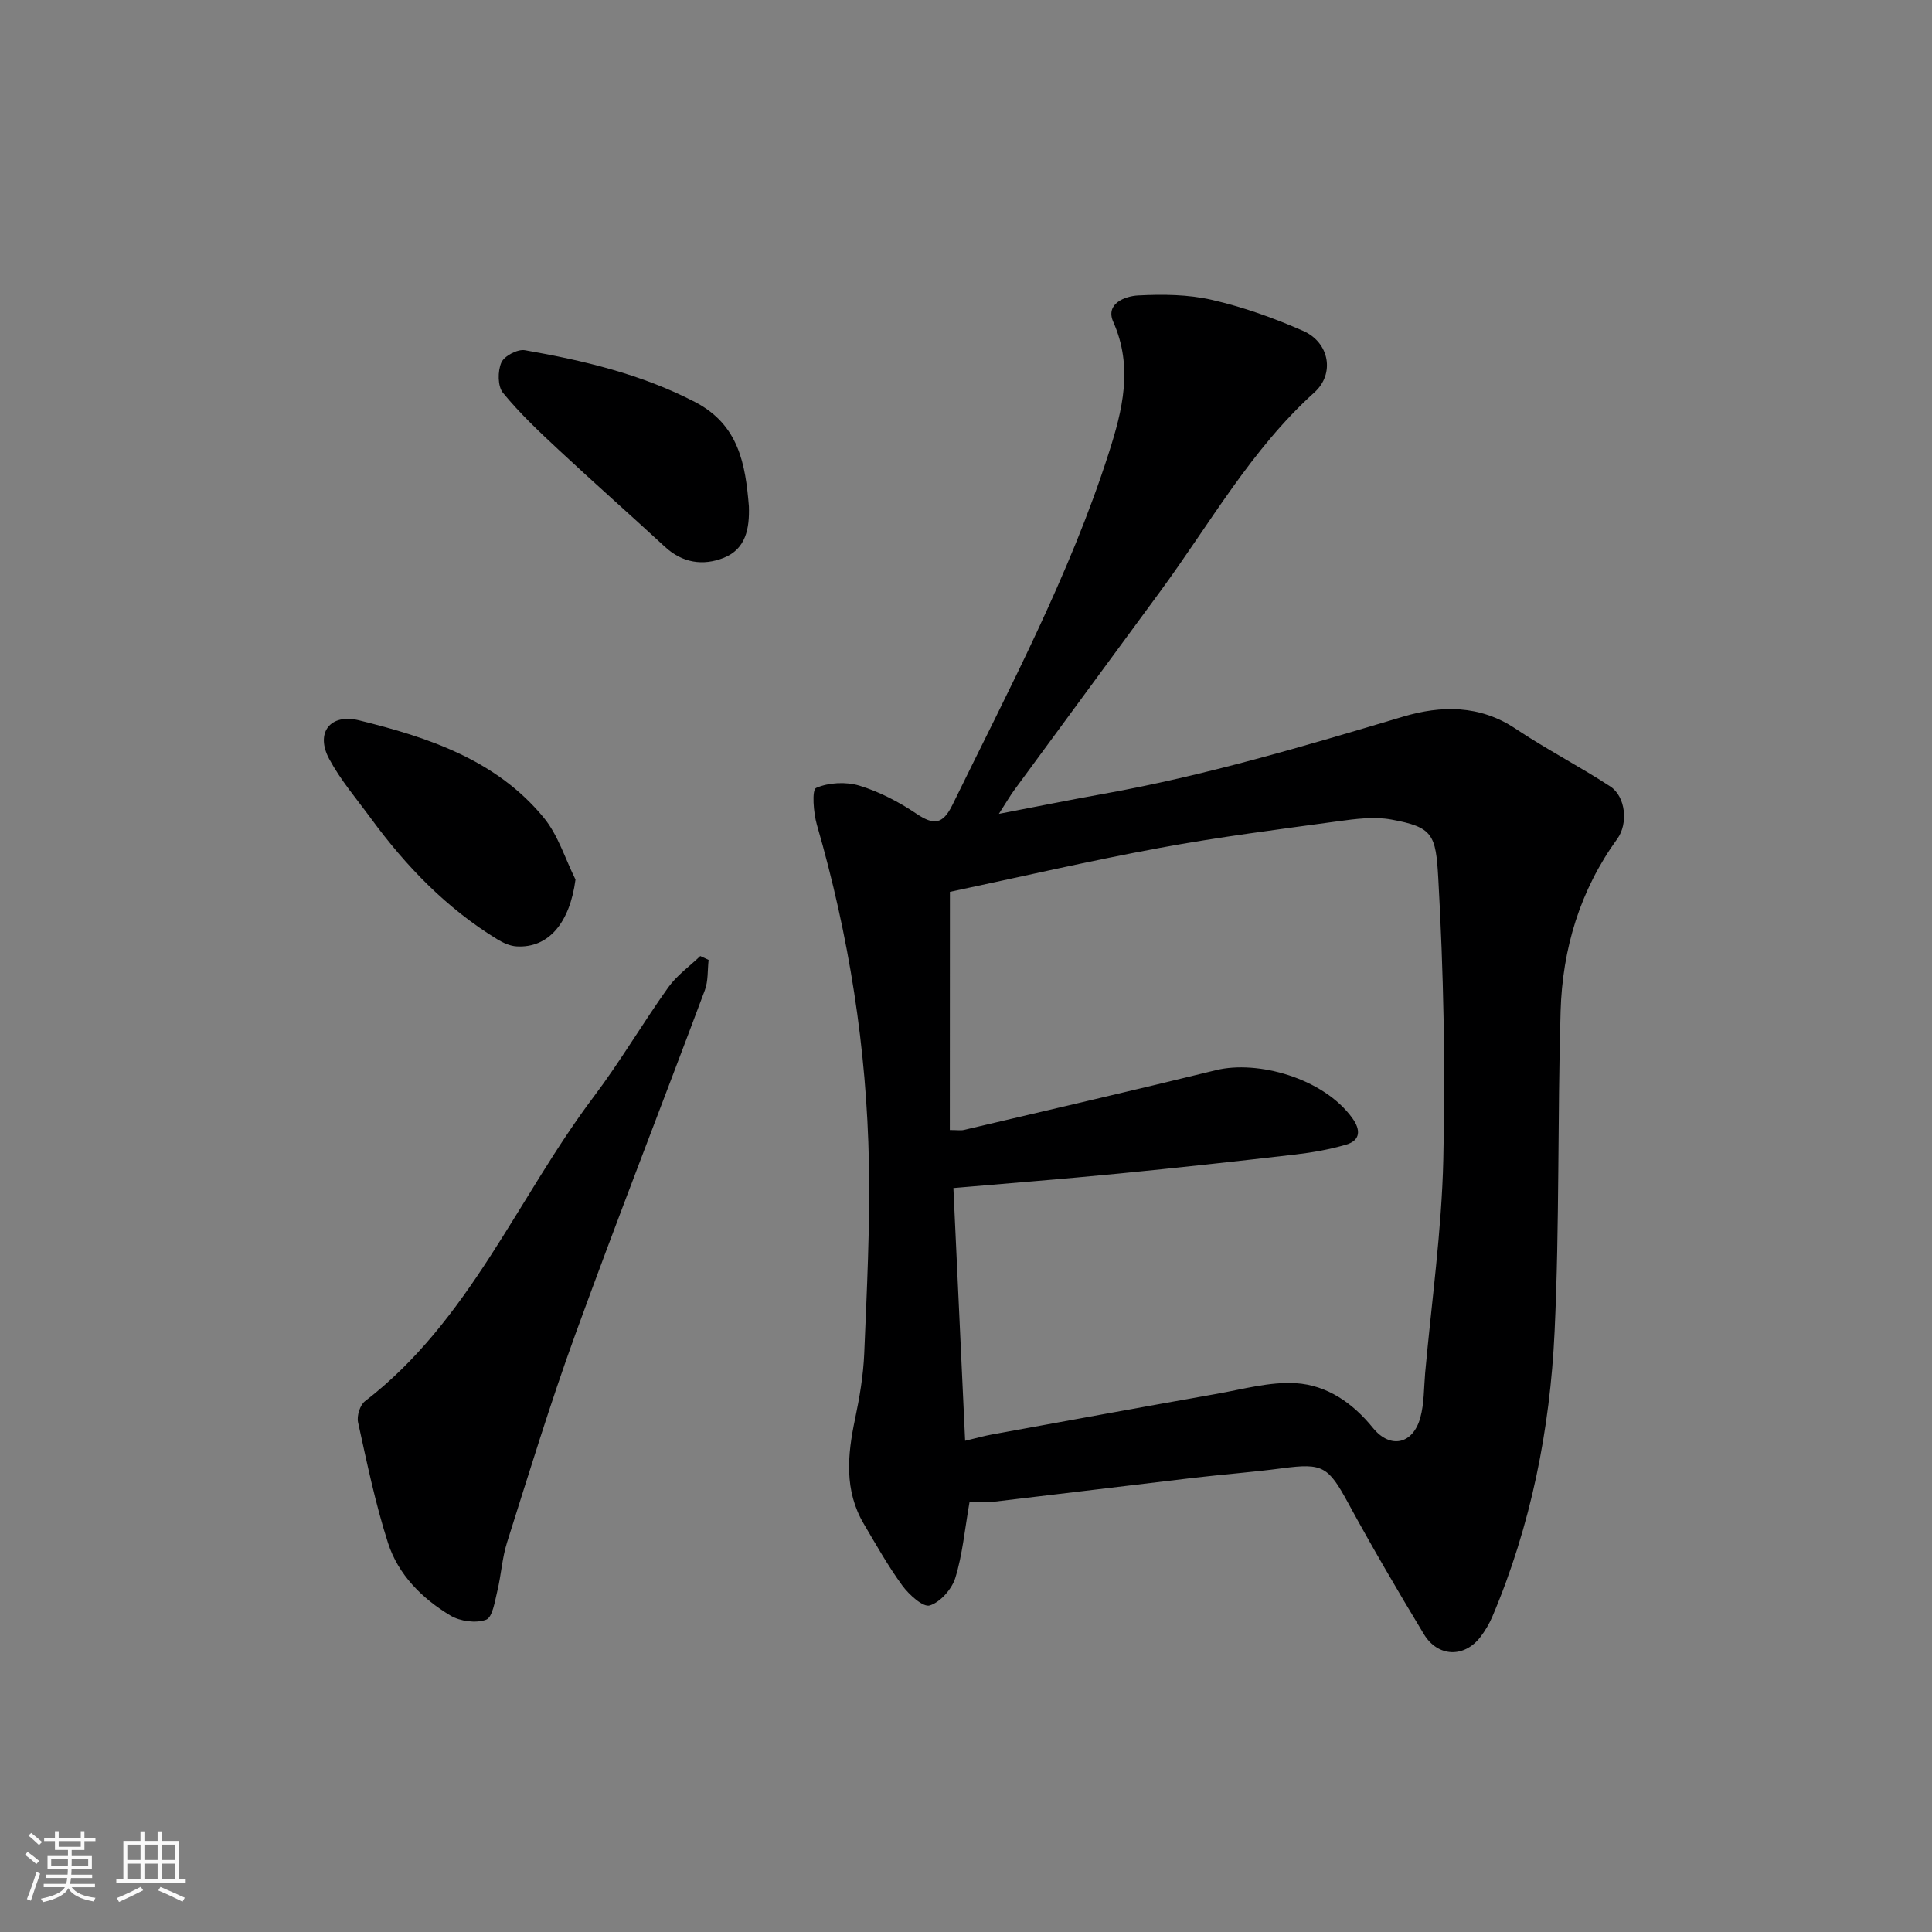 <svg enable-background="new 0 0 400 400" viewBox="0 0 400 400" xmlns="http://www.w3.org/2000/svg"><rect x="0" y="0" width="400" height="400" fill="#808080" stroke="none"/><path d="m5.17 384 .55-.58c.85.61 1.65 1.24 2.4 1.87l-.59.64c-.83-.73-1.62-1.38-2.36-1.93m1.22 9.53-.82-.34c.71-1.76 1.37-3.64 1.98-5.63.24.13.5.25.76.36-.6 1.67-1.24 3.54-1.92 5.61m-.5-13.5.57-.54c.56.44 1.31 1.06 2.26 1.87l-.64.64c-.68-.66-1.41-1.32-2.19-1.97m3.25.46h2.24v-1.36h.77v1.36h4.57v-1.36h.76v1.36h2.28v.69h-2.28v1.84h-2.64v1.26h4.18v2.64h-4.21c0 .45-.02.86-.05 1.21h4.32v.69h-4.38c-.04.34-.1.75-.19 1.22h5.15v.69h-4.82c.87 1.19 2.51 1.92 4.93 2.19-.17.31-.3.57-.37.76-2.77-.49-4.52-1.41-5.26-2.76-.56 1.26-2.3 2.23-5.24 2.9-.12-.24-.26-.48-.43-.72 2.73-.55 4.38-1.34 4.96-2.38h-4.38v-.69h4.65c.1-.38.17-.79.21-1.22h-4.32v-.69h4.4c.03-.34.05-.75.05-1.21h-4.2v-2.64h4.23v-1.26h-2.69v-1.84h-2.24zm1.46 4.46v1.29h3.45c.01-.4.02-.57.01-.53v-.32-.45h-3.46zm1.55-2.59h4.57v-1.19h-4.57zm6.11 2.59h-3.42v.77c-.01.19-.01.37-.02.53h3.44z" fill="#fafafa"/><path d="m32.63 379.16h.82v1.98h3.54v7.89h1.46v.78h-14.37v-.78h1.46v-7.89h3.54v-1.98h.82v1.98h2.73zm-3.49 11.48.5.73c-1.61.82-3.28 1.63-5 2.41-.13-.27-.28-.55-.44-.82 1.75-.72 3.4-1.49 4.94-2.32m-2.78-5.55h2.73v-3.18h-2.73zm0 3.95h2.73v-3.2h-2.73zm3.54-3.95h2.73v-3.18h-2.73zm0 3.95h2.73v-3.2h-2.73zm7.89 4.68c-1.84-.92-3.51-1.7-5.02-2.32l.45-.73c1.89.8 3.57 1.55 5.04 2.23zm-1.62-11.81h-2.73v3.18h2.73zm-2.73 7.13h2.73v-3.2h-2.73z" fill="#fafafa"/><g fill="#000001"><path d="m200.74 310.93c-1.02 5.85-1.47 10.96-2.95 15.75-.72 2.33-3.09 5.02-5.29 5.71-1.37.43-4.29-2.22-5.68-4.11-2.95-4.04-5.42-8.44-7.97-12.76-4.09-6.93-3.4-14.26-1.82-21.74.94-4.46 1.71-9.01 1.9-13.55.54-13.09 1.21-26.21.97-39.3-.44-23.83-4.12-47.24-10.77-70.16-.72-2.49-1.07-7.25-.16-7.64 2.61-1.13 6.19-1.31 8.96-.47 4.14 1.26 8.16 3.36 11.76 5.78 3.59 2.42 5.48 2.34 7.51-1.81 11.67-23.9 24.22-47.43 32.37-72.87 2.83-8.84 5.08-17.77.91-27.14-1.66-3.75 2.43-5.31 5.16-5.45 5.09-.26 10.37-.22 15.3.92 6.45 1.48 12.8 3.75 18.87 6.42 5.45 2.4 6.59 8.89 2.33 12.73-13.12 11.84-21.63 27.17-31.9 41.17-10.05 13.69-20.13 27.37-30.18 41.07-.95 1.29-1.75 2.69-3.25 5.02 7.77-1.49 14.56-2.87 21.38-4.09 21.2-3.78 41.77-9.91 62.36-16.05 7.77-2.31 15.79-2.46 23.21 2.5 6.36 4.25 13.2 7.77 19.61 11.95 3.26 2.12 3.73 7.76 1.48 10.85-7.73 10.66-11.37 22.79-11.75 35.74-.64 22.09-.21 44.22-1.24 66.29-.95 20.29-4.89 40.16-12.89 59.02-.63 1.48-1.48 2.91-2.46 4.2-3.33 4.36-8.82 4.22-11.72-.59-5.4-8.94-10.68-17.96-15.67-27.14-4.11-7.56-5.24-8.3-13.57-7.2-6.18.82-12.41 1.28-18.6 2.01-13.66 1.61-27.32 3.3-40.98 4.9-1.81.22-3.63.04-5.23.04zm-4.09-76.97c1.6 0 2.29.13 2.92-.02 17.41-4.1 34.84-8.12 52.21-12.38 8.57-2.1 22.25 1.63 28.24 9.98 1.67 2.33 1.73 4.55-1.31 5.44-3.4 1-6.95 1.63-10.47 2.04-12.22 1.42-24.44 2.76-36.68 3.96-11.42 1.12-22.86 2.01-34.17 2.99.82 17.69 1.62 34.83 2.43 52.33 2.59-.62 3.99-1.02 5.42-1.28 15.56-2.83 31.11-5.69 46.68-8.44 5.45-.96 11-2.54 16.4-2.2 6.41.41 11.72 4.06 15.92 9.24 3.59 4.44 8.3 3.42 9.82-2.1.81-2.95.73-6.15 1-9.24 1.33-14.73 3.42-29.44 3.76-44.19.45-19.41.05-38.88-1.04-58.26-.51-9.08-1.11-10.58-9.71-12.15-3.58-.66-7.46-.13-11.14.37-12.3 1.68-24.63 3.24-36.83 5.5-14.56 2.69-28.99 6.04-43.43 9.1-.02 16.07-.02 32.43-.02 49.31z"/><path d="m146.71 198.74c-.24 2.1-.06 4.35-.78 6.27-8.89 23.76-18.14 47.4-26.81 71.24-5.17 14.21-9.58 28.7-14.15 43.12-1.02 3.23-1.2 6.71-2 10.02-.52 2.14-1 5.48-2.34 5.96-2.12.77-5.38.33-7.39-.88-5.87-3.53-10.8-8.45-12.91-15.03-2.62-8.15-4.36-16.59-6.2-24.97-.29-1.32.4-3.57 1.43-4.36 21.64-16.65 31.56-42.08 47.38-63.07 5.49-7.28 10.12-15.2 15.42-22.62 1.77-2.48 4.39-4.34 6.62-6.48.57.26 1.15.53 1.73.8z"/><path d="m119.15 182.1c-1.17 8.91-5.54 14.24-12.21 13.84-1.35-.08-2.78-.73-3.97-1.46-10.53-6.44-18.92-15.14-26.16-25.02-2.97-4.05-6.29-7.93-8.65-12.32-2.9-5.38.14-9.48 6.18-8 14.36 3.53 28.44 8.2 38.27 20.19 2.96 3.62 4.4 8.48 6.54 12.77z"/><path d="m155.05 104.83c.15 4.54-.6 8.85-5.25 10.68-4.26 1.67-8.5 1.05-12.12-2.29-7.26-6.71-14.68-13.25-21.91-19.99-4.06-3.78-8.13-7.61-11.63-11.89-1.12-1.36-1.12-4.51-.34-6.28.59-1.36 3.37-2.82 4.88-2.55 12.14 2.13 24.07 4.95 35.19 10.71 9.11 4.72 10.46 12.88 11.18 21.61z"/></g></svg>